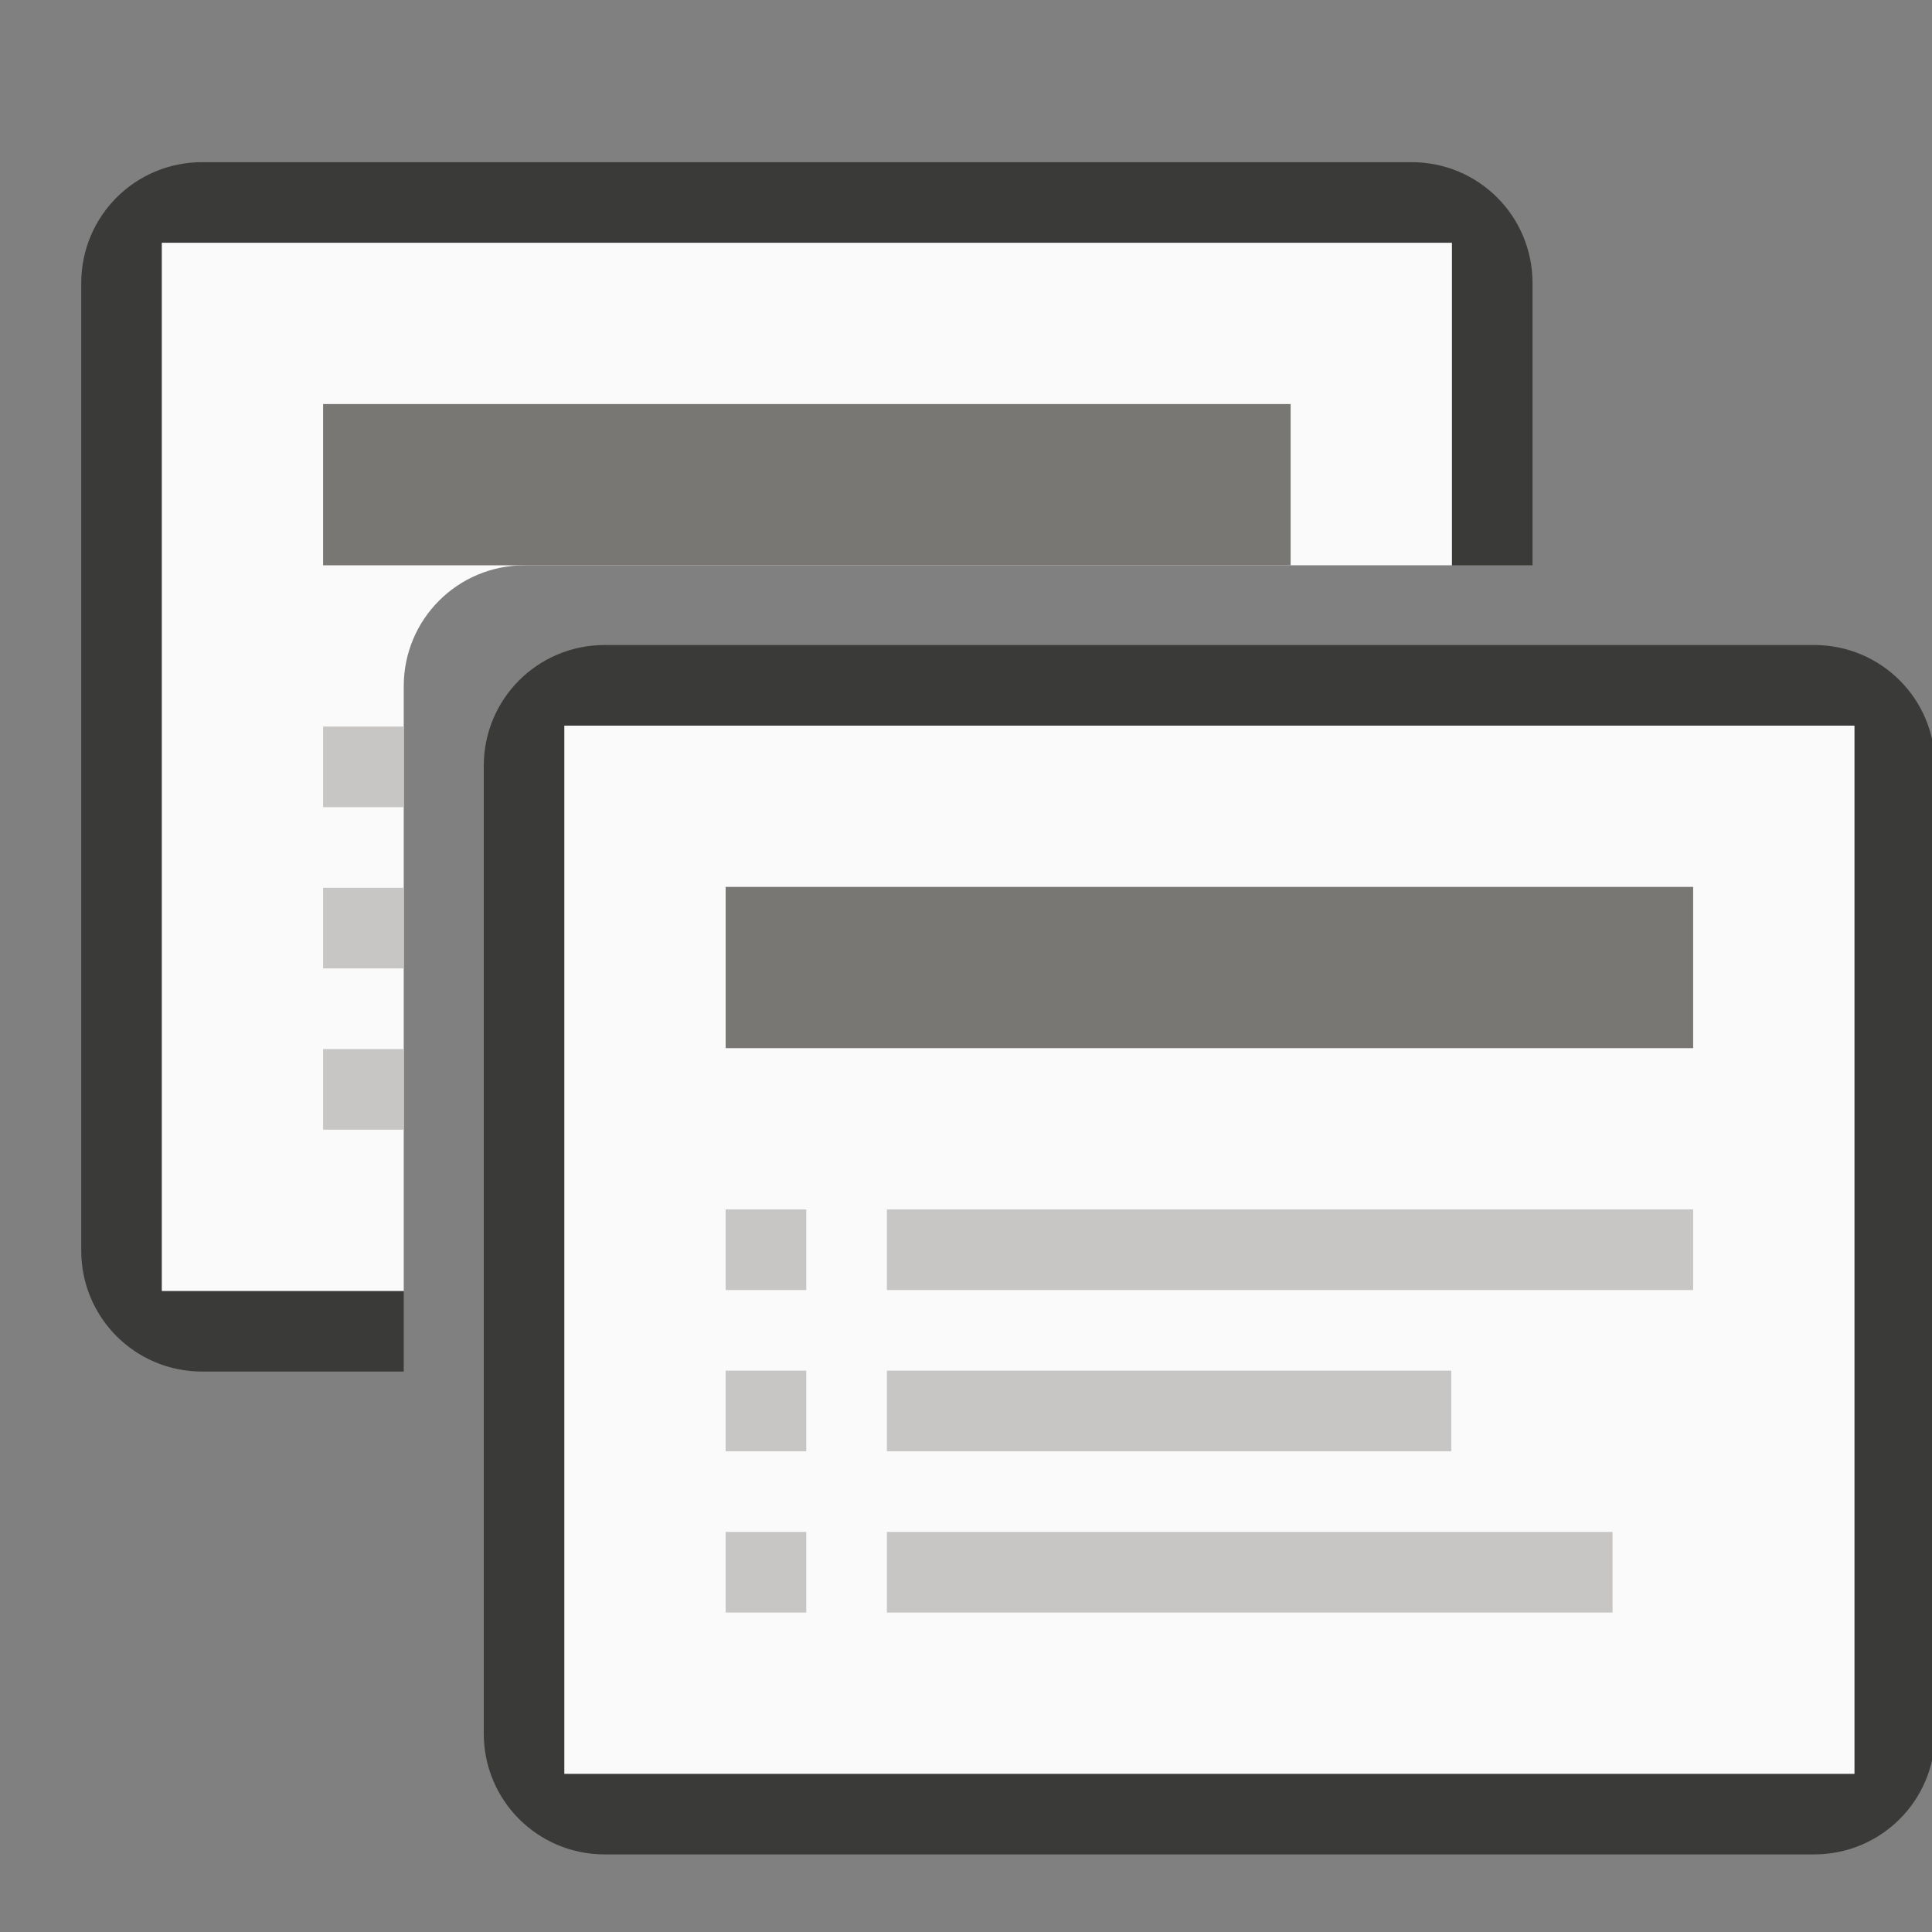 <svg height="24" viewBox="0 0 6.35 6.35" width="24" xmlns="http://www.w3.org/2000/svg"><rect x="0" y="0" width="6.35" height="6.35" fill="#808080" stroke="none"/><g transform="matrix(.265 0 0 .265 -1.323 -1.852)"><path d="m2.5 2c-.831 0-1.5.669-1.5 1.5v12c0 .831.669 1.5 1.5 1.5.942 0 1.649-0 2.5 0v-1h-3v-13h16v4h1v-3.5c0-.831-.669-1.5-1.5-1.5z" fill="#3a3a38" transform="translate(5 7)"/><path d="m2 3v13h3v-7.5c0-.831.669-1.5 1.5-1.5h11.5v-4z" fill="#fafafa" transform="translate(5 7)"/><path d="m9 12h12v2h-12z" fill="#797774" stroke-width="1.323"/><path d="m4 9v1h1v-1zm0 2v1h1v-1zm0 2v1h1v-1z" fill="#c8c6c4" transform="translate(5 7)"/></g><g transform="matrix(.265 0 0 .265 0 0)"><path d="m7.5 8c-.831 0-1.5.669-1.5 1.5v12c0 .831.669 1.5 1.5 1.5 5.654 0 9.333 0 15 0 .831 0 1.5-.669 1.5-1.5v-12c0-.831-.669-1.5-1.5-1.5zm-.5 1h16v13h-16z" fill="#3a3a38"/><path d="m23 9h-16v13h16z" fill="#fafafa"/><path d="m9 11h12v2h-12z" fill="#797774" stroke-width="1.323"/><path d="m9 15v1h1v-1zm2 0v1h10v-1zm-2 2v1h1v-1zm2 0v1h7v-1zm-2 2v1h1v-1zm2 0v1h9v-1z" fill="#c8c6c4"/></g></svg>